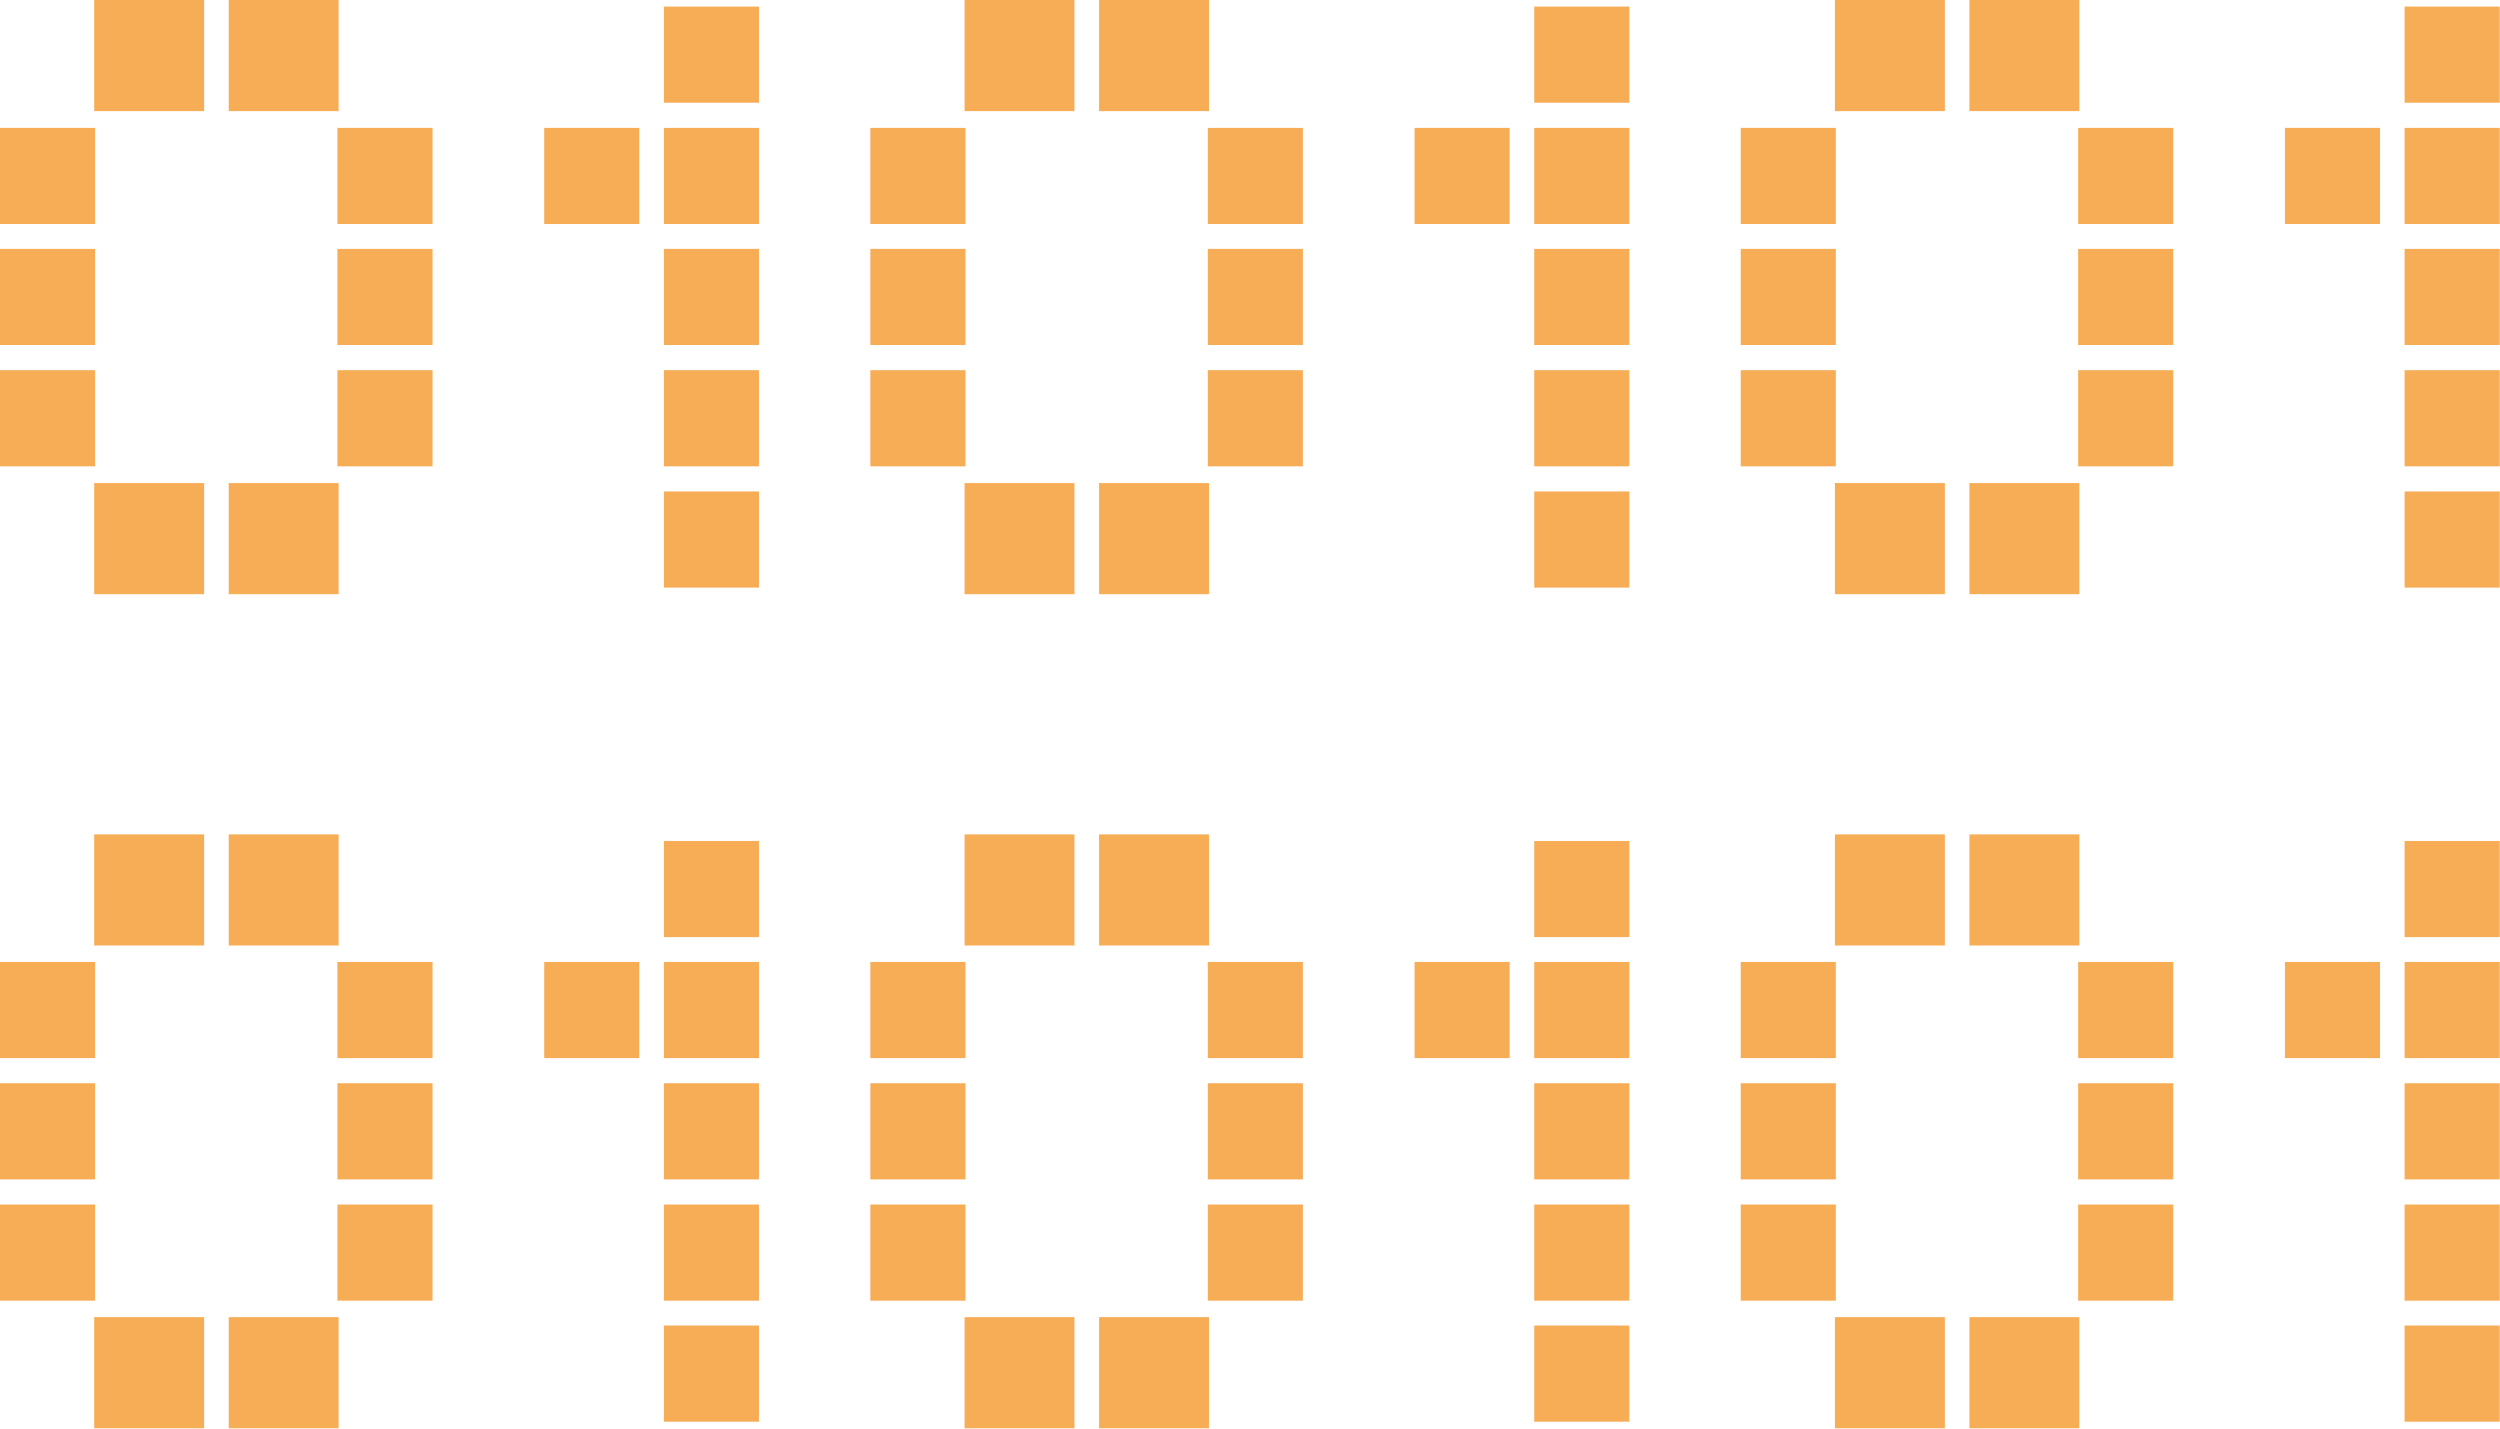 <svg width="70" height="40" viewBox="0 0 70 40" fill="none" xmlns="http://www.w3.org/2000/svg">
<g id="Layer_1" clip-path="url(#clip0_72_88)">
<path id="Vector" d="M5.715 0H2.638V3.111H5.715V0Z" fill="#F7AC56"/>
<path id="Vector_2" d="M9.481 0H6.404V3.111H9.481V0Z" fill="#F7AC56"/>
<path id="Vector_3" d="M5.715 13.526H2.638V16.637H5.715V13.526Z" fill="#F7AC56"/>
<path id="Vector_4" d="M9.481 13.526H6.404V16.637H9.481V13.526Z" fill="#F7AC56"/>
<path id="Vector_5" d="M12.111 10.365H9.448V13.057H12.111V10.365Z" fill="#F7AC56"/>
<path id="Vector_6" d="M12.111 6.969H9.448V9.66H12.111V6.969Z" fill="#F7AC56"/>
<path id="Vector_7" d="M12.111 3.581H9.448V6.273H12.111V3.581Z" fill="#F7AC56"/>
<path id="Vector_8" d="M2.663 10.365H0V13.057H2.663V10.365Z" fill="#F7AC56"/>
<path id="Vector_9" d="M2.663 6.969H0V9.66H2.663V6.969Z" fill="#F7AC56"/>
<path id="Vector_10" d="M2.663 3.581H0V6.273H2.663V3.581Z" fill="#F7AC56"/>
<path id="Vector_11" d="M21.251 10.365H18.589V13.057H21.251V10.365Z" fill="#F7AC56"/>
<path id="Vector_12" d="M21.251 13.761H18.589V16.453H21.251V13.761Z" fill="#F7AC56"/>
<path id="Vector_13" d="M21.251 6.969H18.589V9.66H21.251V6.969Z" fill="#F7AC56"/>
<path id="Vector_14" d="M21.251 3.581H18.589V6.273H21.251V3.581Z" fill="#F7AC56"/>
<path id="Vector_15" d="M17.9 3.581H15.238V6.273H17.9V3.581Z" fill="#F7AC56"/>
<path id="Vector_16" d="M21.251 0.184H18.589V2.876H21.251V0.184Z" fill="#F7AC56"/>
<path id="Vector_17" d="M30.085 0H27.008V3.111H30.085V0Z" fill="#F7AC56"/>
<path id="Vector_18" d="M33.851 0H30.774V3.111H33.851V0Z" fill="#F7AC56"/>
<path id="Vector_19" d="M30.085 13.526H27.008V16.637H30.085V13.526Z" fill="#F7AC56"/>
<path id="Vector_20" d="M33.851 13.526H30.774V16.637H33.851V13.526Z" fill="#F7AC56"/>
<path id="Vector_21" d="M36.481 10.365H33.818V13.057H36.481V10.365Z" fill="#F7AC56"/>
<path id="Vector_22" d="M36.481 6.969H33.818V9.66H36.481V6.969Z" fill="#F7AC56"/>
<path id="Vector_23" d="M36.481 3.581H33.818V6.273H36.481V3.581Z" fill="#F7AC56"/>
<path id="Vector_24" d="M27.033 10.365H24.37V13.057H27.033V10.365Z" fill="#F7AC56"/>
<path id="Vector_25" d="M27.033 6.969H24.37V9.66H27.033V6.969Z" fill="#F7AC56"/>
<path id="Vector_26" d="M27.033 3.581H24.37V6.273H27.033V3.581Z" fill="#F7AC56"/>
<path id="Vector_27" d="M45.621 10.365H42.959V13.057H45.621V10.365Z" fill="#F7AC56"/>
<path id="Vector_28" d="M45.621 13.761H42.959V16.453H45.621V13.761Z" fill="#F7AC56"/>
<path id="Vector_29" d="M45.621 6.969H42.959V9.66H45.621V6.969Z" fill="#F7AC56"/>
<path id="Vector_30" d="M45.621 3.581H42.959V6.273H45.621V3.581Z" fill="#F7AC56"/>
<path id="Vector_31" d="M42.27 3.581H39.608V6.273H42.27V3.581Z" fill="#F7AC56"/>
<path id="Vector_32" d="M45.621 0.184H42.959V2.876H45.621V0.184Z" fill="#F7AC56"/>
<path id="Vector_33" d="M54.456 0H51.378V3.111H54.456V0Z" fill="#F7AC56"/>
<path id="Vector_34" d="M58.221 0H55.144V3.111H58.221V0Z" fill="#F7AC56"/>
<path id="Vector_35" d="M54.456 13.526H51.378V16.637H54.456V13.526Z" fill="#F7AC56"/>
<path id="Vector_36" d="M58.221 13.526H55.144V16.637H58.221V13.526Z" fill="#F7AC56"/>
<path id="Vector_37" d="M60.851 10.365H58.188V13.057H60.851V10.365Z" fill="#F7AC56"/>
<path id="Vector_38" d="M60.851 6.969H58.188V9.66H60.851V6.969Z" fill="#F7AC56"/>
<path id="Vector_39" d="M60.851 3.581H58.188V6.273H60.851V3.581Z" fill="#F7AC56"/>
<path id="Vector_40" d="M51.403 10.365H48.74V13.057H51.403V10.365Z" fill="#F7AC56"/>
<path id="Vector_41" d="M51.403 6.969H48.74V9.66H51.403V6.969Z" fill="#F7AC56"/>
<path id="Vector_42" d="M51.403 3.581H48.74V6.273H51.403V3.581Z" fill="#F7AC56"/>
<path id="Vector_43" d="M69.992 10.365H67.329V13.057H69.992V10.365Z" fill="#F7AC56"/>
<path id="Vector_44" d="M69.992 13.761H67.329V16.453H69.992V13.761Z" fill="#F7AC56"/>
<path id="Vector_45" d="M69.992 6.969H67.329V9.66H69.992V6.969Z" fill="#F7AC56"/>
<path id="Vector_46" d="M69.992 3.581H67.329V6.273H69.992V3.581Z" fill="#F7AC56"/>
<path id="Vector_47" d="M66.641 3.581H63.978V6.273H66.641V3.581Z" fill="#F7AC56"/>
<path id="Vector_48" d="M69.992 0.184H67.329V2.876H69.992V0.184Z" fill="#F7AC56"/>
<path id="Vector_49" d="M5.715 23.363H2.638V26.474H5.715V23.363Z" fill="#F7AC56"/>
<path id="Vector_50" d="M9.481 23.363H6.404V26.474H9.481V23.363Z" fill="#F7AC56"/>
<path id="Vector_51" d="M5.715 36.88H2.638V39.992H5.715V36.88Z" fill="#F7AC56"/>
<path id="Vector_52" d="M9.481 36.88H6.404V39.992H9.481V36.88Z" fill="#F7AC56"/>
<path id="Vector_53" d="M12.111 33.727H9.448V36.419H12.111V33.727Z" fill="#F7AC56"/>
<path id="Vector_54" d="M12.111 30.331H9.448V33.023H12.111V30.331Z" fill="#F7AC56"/>
<path id="Vector_55" d="M12.111 26.935H9.448V29.627H12.111V26.935Z" fill="#F7AC56"/>
<path id="Vector_56" d="M2.663 33.727H0V36.419H2.663V33.727Z" fill="#F7AC56"/>
<path id="Vector_57" d="M2.663 30.331H0V33.023H2.663V30.331Z" fill="#F7AC56"/>
<path id="Vector_58" d="M2.663 26.935H0V29.627H2.663V26.935Z" fill="#F7AC56"/>
<path id="Vector_59" d="M21.251 33.727H18.589V36.419H21.251V33.727Z" fill="#F7AC56"/>
<path id="Vector_60" d="M21.251 37.115H18.589V39.807H21.251V37.115Z" fill="#F7AC56"/>
<path id="Vector_61" d="M21.251 30.331H18.589V33.023H21.251V30.331Z" fill="#F7AC56"/>
<path id="Vector_62" d="M21.251 26.935H18.589V29.627H21.251V26.935Z" fill="#F7AC56"/>
<path id="Vector_63" d="M17.9 26.935H15.238V29.627H17.9V26.935Z" fill="#F7AC56"/>
<path id="Vector_64" d="M21.251 23.547H18.589V26.239H21.251V23.547Z" fill="#F7AC56"/>
<path id="Vector_65" d="M30.085 23.363H27.008V26.474H30.085V23.363Z" fill="#F7AC56"/>
<path id="Vector_66" d="M33.851 23.363H30.774V26.474H33.851V23.363Z" fill="#F7AC56"/>
<path id="Vector_67" d="M30.085 36.88H27.008V39.992H30.085V36.88Z" fill="#F7AC56"/>
<path id="Vector_68" d="M33.851 36.88H30.774V39.992H33.851V36.88Z" fill="#F7AC56"/>
<path id="Vector_69" d="M36.481 33.727H33.818V36.419H36.481V33.727Z" fill="#F7AC56"/>
<path id="Vector_70" d="M36.481 30.331H33.818V33.023H36.481V30.331Z" fill="#F7AC56"/>
<path id="Vector_71" d="M36.481 26.935H33.818V29.627H36.481V26.935Z" fill="#F7AC56"/>
<path id="Vector_72" d="M27.033 33.727H24.37V36.419H27.033V33.727Z" fill="#F7AC56"/>
<path id="Vector_73" d="M27.033 30.331H24.37V33.023H27.033V30.331Z" fill="#F7AC56"/>
<path id="Vector_74" d="M27.033 26.935H24.37V29.627H27.033V26.935Z" fill="#F7AC56"/>
<path id="Vector_75" d="M45.621 33.727H42.959V36.419H45.621V33.727Z" fill="#F7AC56"/>
<path id="Vector_76" d="M45.621 37.115H42.959V39.807H45.621V37.115Z" fill="#F7AC56"/>
<path id="Vector_77" d="M45.621 30.331H42.959V33.023H45.621V30.331Z" fill="#F7AC56"/>
<path id="Vector_78" d="M45.621 26.935H42.959V29.627H45.621V26.935Z" fill="#F7AC56"/>
<path id="Vector_79" d="M42.27 26.935H39.608V29.627H42.27V26.935Z" fill="#F7AC56"/>
<path id="Vector_80" d="M45.621 23.547H42.959V26.239H45.621V23.547Z" fill="#F7AC56"/>
<path id="Vector_81" d="M54.456 23.363H51.378V26.474H54.456V23.363Z" fill="#F7AC56"/>
<path id="Vector_82" d="M58.221 23.363H55.144V26.474H58.221V23.363Z" fill="#F7AC56"/>
<path id="Vector_83" d="M54.456 36.88H51.378V39.992H54.456V36.88Z" fill="#F7AC56"/>
<path id="Vector_84" d="M58.221 36.88H55.144V39.992H58.221V36.88Z" fill="#F7AC56"/>
<path id="Vector_85" d="M60.851 33.727H58.188V36.419H60.851V33.727Z" fill="#F7AC56"/>
<path id="Vector_86" d="M60.851 30.331H58.188V33.023H60.851V30.331Z" fill="#F7AC56"/>
<path id="Vector_87" d="M60.851 26.935H58.188V29.627H60.851V26.935Z" fill="#F7AC56"/>
<path id="Vector_88" d="M51.403 33.727H48.74V36.419H51.403V33.727Z" fill="#F7AC56"/>
<path id="Vector_89" d="M51.403 30.331H48.74V33.023H51.403V30.331Z" fill="#F7AC56"/>
<path id="Vector_90" d="M51.403 26.935H48.74V29.627H51.403V26.935Z" fill="#F7AC56"/>
<path id="Vector_91" d="M69.992 33.727H67.329V36.419H69.992V33.727Z" fill="#F7AC56"/>
<path id="Vector_92" d="M69.992 37.115H67.329V39.807H69.992V37.115Z" fill="#F7AC56"/>
<path id="Vector_93" d="M69.992 30.331H67.329V33.023H69.992V30.331Z" fill="#F7AC56"/>
<path id="Vector_94" d="M69.992 26.935H67.329V29.627H69.992V26.935Z" fill="#F7AC56"/>
<path id="Vector_95" d="M66.641 26.935H63.978V29.627H66.641V26.935Z" fill="#F7AC56"/>
<path id="Vector_96" d="M69.992 23.547H67.329V26.239H69.992V23.547Z" fill="#F7AC56"/>
</g>
<defs>
<clipPath id="clip0_72_88">
<rect width="70" height="40" fill="white"/>
</clipPath>
</defs>
</svg>
